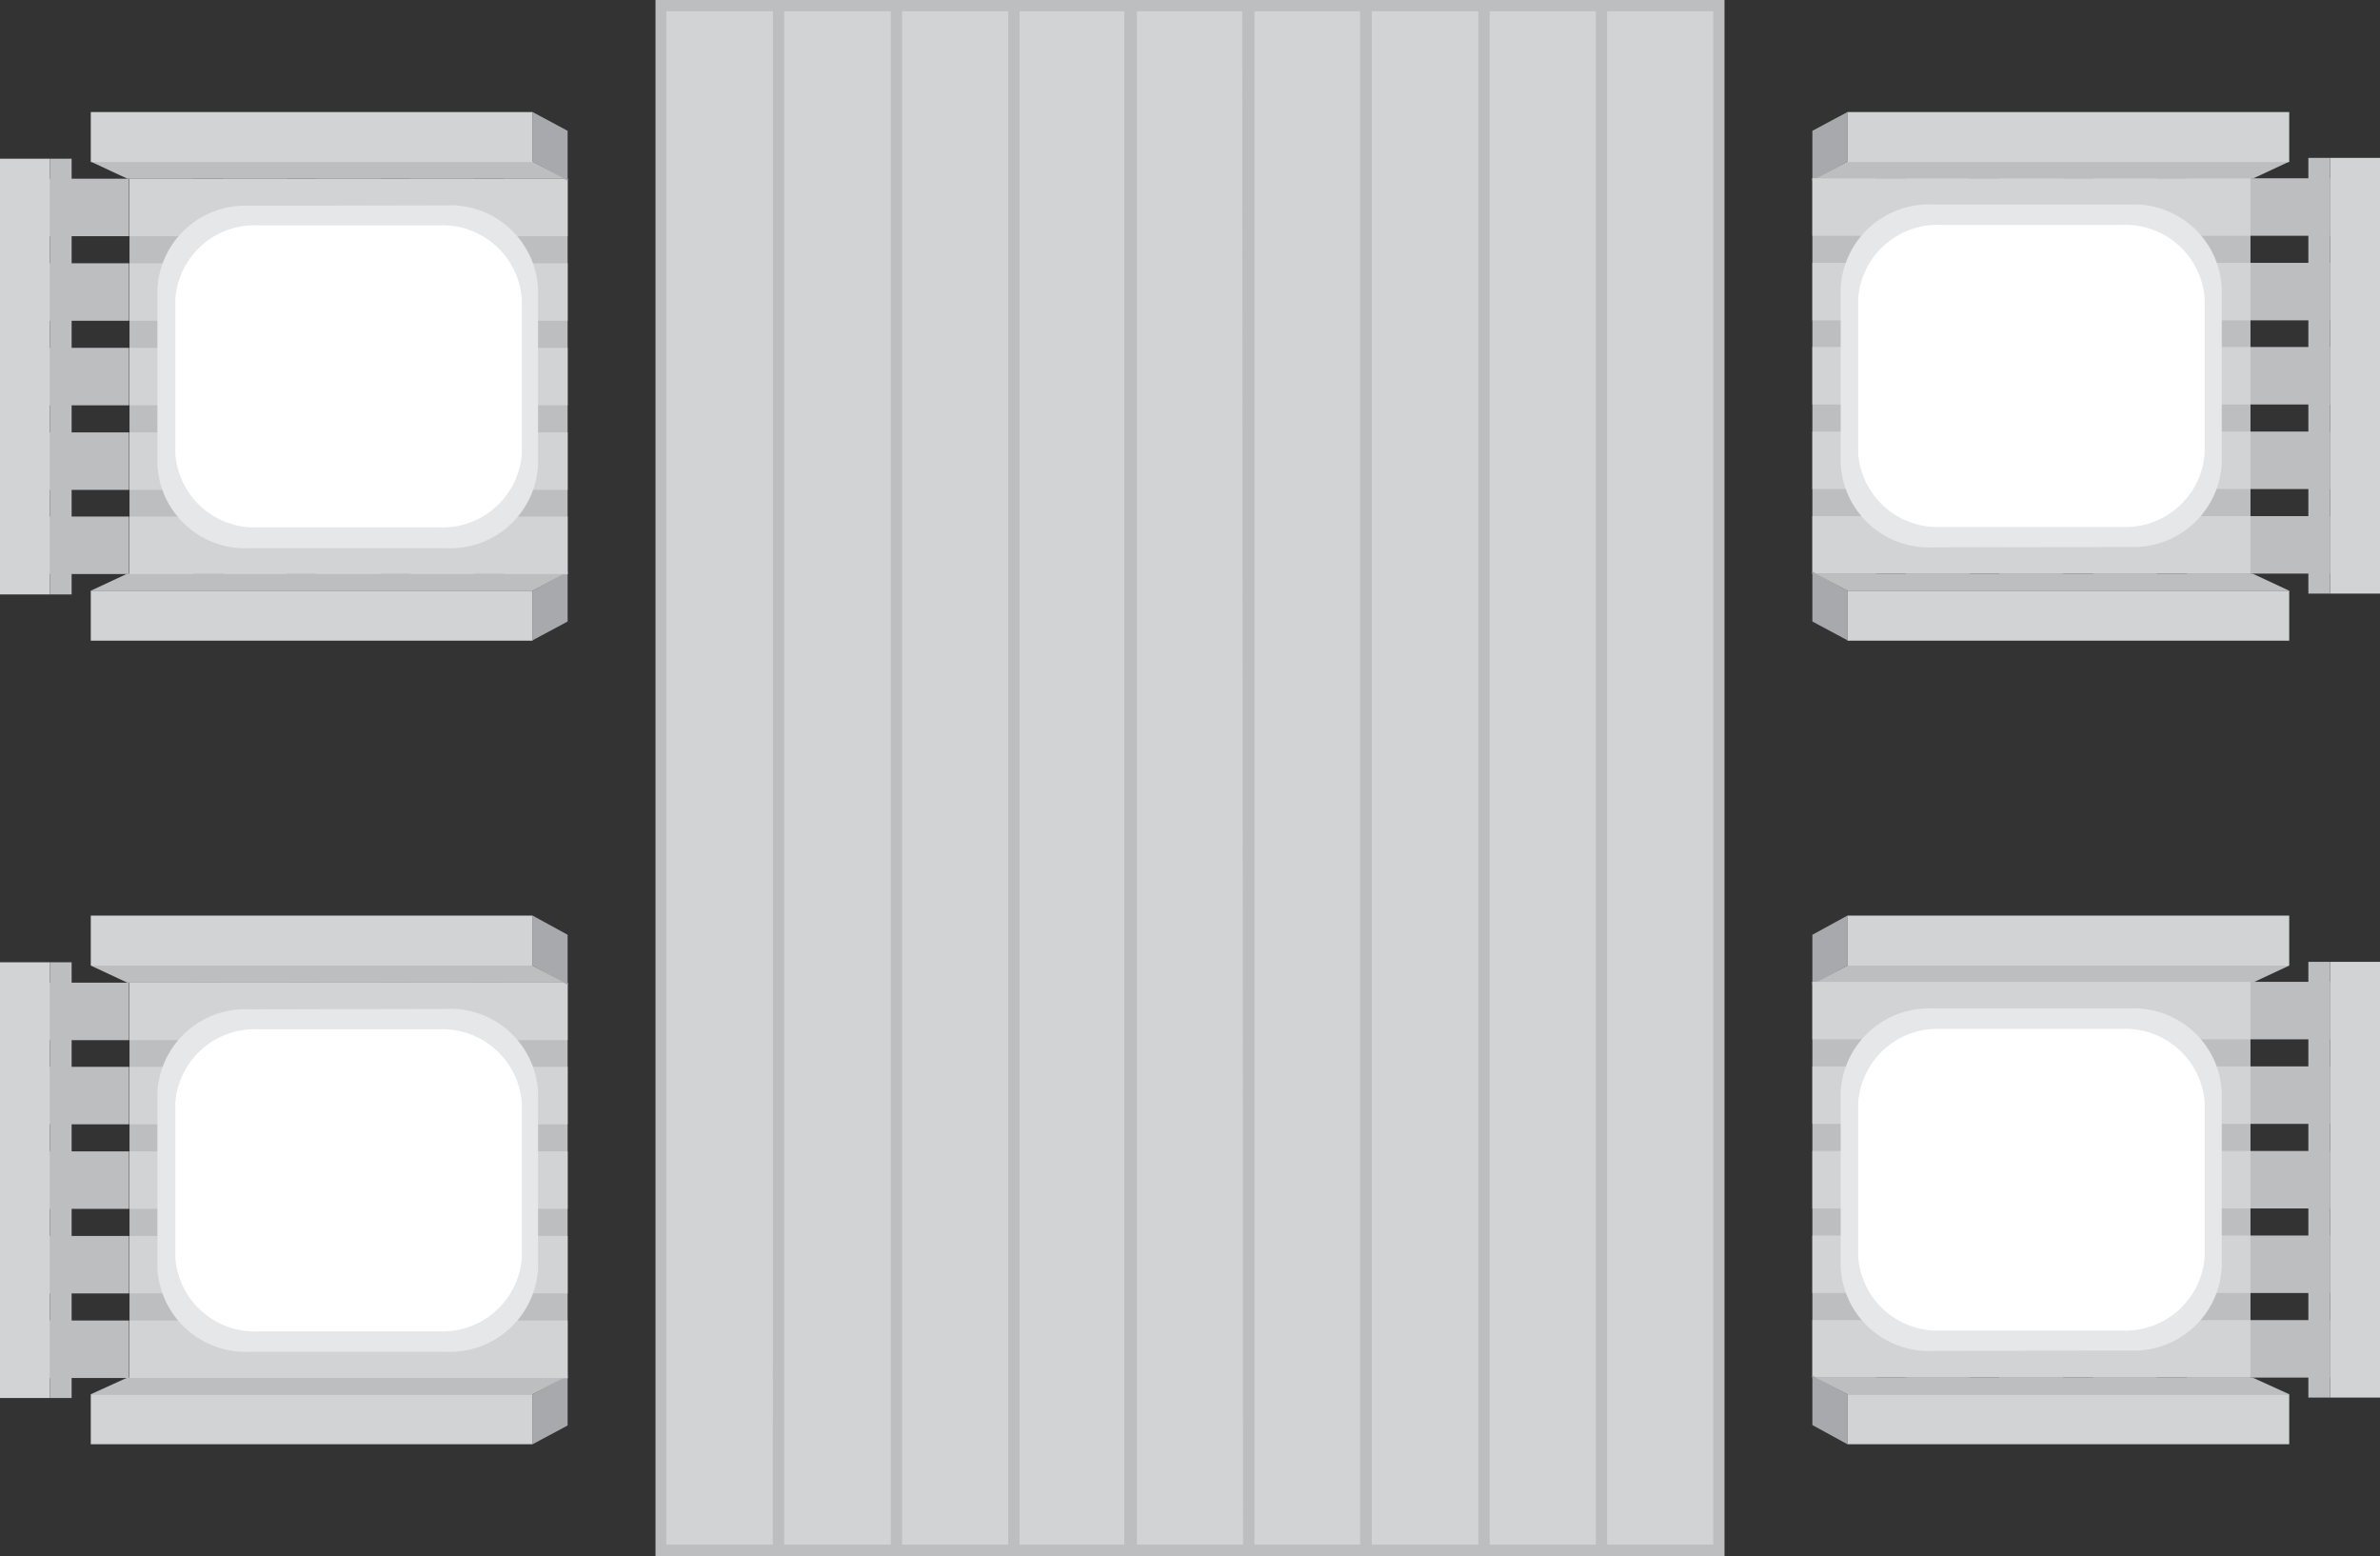<svg xmlns="http://www.w3.org/2000/svg" viewBox="0 0 57.15 37.36"><rect x="0" y="0" width="57.15" height="37.36" fill="#333333" stroke="none"/><defs><style>.cls-1{fill:#bcbec0;}.cls-2{fill:#d1d3d4;}.cls-3{fill:#a7a9ac;}.cls-4{fill:#e6e7e8;}.cls-5{fill:#fff;}</style></defs><title>Asset 64</title><g id="Layer_2" data-name="Layer 2"><g id="Layer_1-2" data-name="Layer 1"><rect class="cls-1" x="16.62" y="5.93" width="23.9" height="3.71"/><rect class="cls-1" x="16.62" y="27.72" width="23.9" height="3.71"/><rect class="cls-2" x="38.44" y="0.14" width="2.83" height="37.08"/><path class="cls-1" d="M38.31,0h3.1V37.36h-3.1Zm2.83.27H38.58V37.08h2.56Z"/><rect class="cls-2" x="35.62" y="0.14" width="2.83" height="37.08"/><path class="cls-1" d="M35.49,0h3.1V37.36h-3.1Zm2.83.27H35.76V37.08h2.56Z"/><rect class="cls-2" x="29.98" y="0.14" width="2.83" height="37.08"/><path class="cls-1" d="M29.84,0H33V37.36H29.84Zm2.83.27H30.12V37.08h2.55Z"/><rect class="cls-2" x="24.34" y="0.14" width="2.83" height="37.08"/><path class="cls-1" d="M24.2,0h3.1V37.36H24.2ZM27,.27H24.47V37.08H27Z"/><rect class="cls-2" x="32.8" y="0.14" width="2.83" height="37.08"/><path class="cls-1" d="M32.66,0h3.11V37.36H32.66ZM35.5.27H32.94V37.08H35.5Z"/><rect class="cls-2" x="27.16" y="0.14" width="2.83" height="37.08"/><path class="cls-1" d="M27,0h3.11V37.36H27Zm2.83.27H27.3V37.08h2.55Z"/><rect class="cls-2" x="21.52" y="0.14" width="2.83" height="37.08"/><path class="cls-1" d="M21.38,0h3.1V37.36h-3.1Zm2.83.27H21.65V37.08h2.56Z"/><rect class="cls-2" x="15.87" y="0.14" width="2.83" height="37.08"/><path class="cls-1" d="M15.74,0h3.1V37.36h-3.1Zm2.83.27H16V37.08h2.56Z"/><rect class="cls-2" x="18.69" y="0.14" width="2.83" height="37.08"/><path class="cls-1" d="M18.56,0h3.1V37.36h-3.1Zm2.83.27H18.83V37.08h2.56Z"/><polygon class="cls-3" points="44.36 2.69 43.52 3.14 43.52 4.34 44.36 3.88 44.36 2.69"/><polygon class="cls-1" points="44.36 3.88 54.97 3.88 54.09 4.29 43.59 4.29 44.36 3.88"/><rect class="cls-2" x="44.36" y="2.69" width="10.61" height="1.2"/><rect class="cls-1" x="52.51" y="4.28" width="1.53" height="9.5"/><rect class="cls-1" x="48.01" y="4.28" width="1.53" height="9.5"/><rect class="cls-1" x="50.26" y="4.28" width="1.53" height="9.5"/><rect class="cls-1" x="45.76" y="4.28" width="1.53" height="9.5"/><rect class="cls-1" x="43.52" y="4.28" width="1.53" height="9.5"/><rect class="cls-2" x="43.52" y="4.28" width="10.52" height="1.38"/><rect class="cls-2" x="43.52" y="8.33" width="10.52" height="1.38"/><rect class="cls-2" x="43.52" y="6.31" width="10.52" height="1.38"/><rect class="cls-2" x="43.52" y="10.36" width="10.52" height="1.38"/><rect class="cls-2" x="43.52" y="12.39" width="10.52" height="1.38"/><rect class="cls-1" x="54.04" y="4.28" width="1.91" height="1.38"/><rect class="cls-1" x="54.04" y="8.33" width="1.91" height="1.38"/><rect class="cls-1" x="54.04" y="6.31" width="1.91" height="1.38"/><rect class="cls-1" x="54.04" y="10.36" width="1.91" height="1.38"/><rect class="cls-1" x="54.04" y="12.39" width="1.91" height="1.38"/><path class="cls-4" d="M51.13,13.13a2.12,2.12,0,0,0,2.22-2V6.91a2.11,2.11,0,0,0-2.22-2H46.42a2.12,2.12,0,0,0-2.22,2v4.23a2.12,2.12,0,0,0,2.22,2Z"/><path class="cls-5" d="M50.94,12.65a1.91,1.91,0,0,0,2-1.76V7.16a1.91,1.91,0,0,0-2-1.76H46.62a1.91,1.91,0,0,0-2,1.76v3.73a1.91,1.91,0,0,0,2,1.76Z"/><polygon class="cls-3" points="44.36 15.37 43.52 14.92 43.52 13.72 44.36 14.18 44.36 15.37"/><polygon class="cls-1" points="44.36 14.18 54.97 14.18 54.09 13.77 43.59 13.77 44.36 14.18"/><rect class="cls-2" x="44.36" y="14.18" width="10.61" height="1.2"/><rect class="cls-2" x="55.95" y="3.79" width="1.2" height="10.46"/><rect class="cls-1" x="55.43" y="3.79" width="0.52" height="10.46"/><polygon class="cls-3" points="44.36 21.98 43.52 22.44 43.52 23.64 44.36 23.18 44.36 21.98"/><polygon class="cls-1" points="44.36 23.18 54.97 23.18 54.09 23.59 43.59 23.59 44.36 23.18"/><rect class="cls-2" x="44.36" y="21.98" width="10.61" height="1.2"/><rect class="cls-1" x="52.51" y="23.57" width="1.53" height="9.5"/><rect class="cls-1" x="48.01" y="23.57" width="1.53" height="9.5"/><rect class="cls-1" x="50.26" y="23.57" width="1.53" height="9.5"/><rect class="cls-1" x="45.76" y="23.57" width="1.53" height="9.5"/><rect class="cls-1" x="43.52" y="23.57" width="1.53" height="9.5"/><rect class="cls-2" x="43.52" y="23.57" width="10.52" height="1.38"/><rect class="cls-2" x="43.52" y="27.63" width="10.52" height="1.38"/><rect class="cls-2" x="43.52" y="25.6" width="10.52" height="1.38"/><rect class="cls-2" x="43.52" y="29.66" width="10.52" height="1.38"/><rect class="cls-2" x="43.52" y="31.69" width="10.52" height="1.38"/><rect class="cls-1" x="54.04" y="23.57" width="1.91" height="1.38"/><rect class="cls-1" x="54.04" y="27.63" width="1.91" height="1.38"/><rect class="cls-1" x="54.04" y="25.6" width="1.91" height="1.38"/><rect class="cls-1" x="54.04" y="29.66" width="1.91" height="1.38"/><rect class="cls-1" x="54.04" y="31.69" width="1.91" height="1.38"/><path class="cls-4" d="M51.13,32.42a2.11,2.11,0,0,0,2.22-2V26.21a2.11,2.11,0,0,0-2.22-2H46.42a2.12,2.12,0,0,0-2.22,2v4.22a2.12,2.12,0,0,0,2.22,2Z"/><path class="cls-5" d="M50.94,31.94a1.91,1.91,0,0,0,2-1.76V26.46a1.91,1.91,0,0,0-2-1.76H46.62a1.91,1.91,0,0,0-2,1.76v3.72a1.91,1.91,0,0,0,2,1.76Z"/><polygon class="cls-3" points="44.36 34.67 43.52 34.21 43.52 33.02 44.36 33.47 44.36 34.67"/><polygon class="cls-1" points="44.36 33.47 54.97 33.47 54.09 33.07 43.59 33.07 44.36 33.47"/><rect class="cls-2" x="44.36" y="33.47" width="10.61" height="1.2"/><rect class="cls-2" x="55.95" y="23.09" width="1.2" height="10.46"/><rect class="cls-1" x="55.43" y="23.09" width="0.52" height="10.46"/><polygon class="cls-3" points="12.79 34.67 13.63 34.22 13.63 33.02 12.79 33.47 12.79 34.67"/><polygon class="cls-1" points="12.79 33.47 2.18 33.47 3.06 33.07 13.56 33.07 12.79 33.47"/><rect class="cls-2" x="2.18" y="33.47" width="10.61" height="1.2"/><rect class="cls-1" x="3.11" y="23.59" width="1.53" height="9.5"/><rect class="cls-1" x="7.6" y="23.59" width="1.53" height="9.5"/><rect class="cls-1" x="5.36" y="23.59" width="1.53" height="9.5"/><rect class="cls-1" x="9.85" y="23.59" width="1.53" height="9.5"/><rect class="cls-1" x="12.1" y="23.59" width="1.53" height="9.5"/><rect class="cls-2" x="3.11" y="31.7" width="10.52" height="1.38"/><rect class="cls-2" x="3.11" y="27.64" width="10.52" height="1.38"/><rect class="cls-2" x="3.11" y="29.67" width="10.52" height="1.38"/><rect class="cls-2" x="3.11" y="25.61" width="10.52" height="1.38"/><rect class="cls-2" x="3.11" y="23.59" width="10.52" height="1.38"/><rect class="cls-1" x="1.19" y="31.7" width="1.91" height="1.38"/><rect class="cls-1" x="1.19" y="27.64" width="1.91" height="1.38"/><rect class="cls-1" x="1.19" y="29.67" width="1.91" height="1.38"/><rect class="cls-1" x="1.19" y="25.61" width="1.91" height="1.38"/><rect class="cls-1" x="1.19" y="23.59" width="1.91" height="1.38"/><path class="cls-4" d="M6,24.23a2.11,2.11,0,0,0-2.22,2v4.22a2.12,2.12,0,0,0,2.22,2h4.7a2.12,2.12,0,0,0,2.22-2V26.22a2.11,2.11,0,0,0-2.22-2Z"/><path class="cls-5" d="M6.21,24.71a1.91,1.91,0,0,0-2,1.76V30.2a1.91,1.91,0,0,0,2,1.76h4.32a1.91,1.91,0,0,0,2-1.76V26.47a1.91,1.91,0,0,0-2-1.76Z"/><polygon class="cls-3" points="12.79 21.98 13.63 22.44 13.63 23.64 12.79 23.18 12.79 21.98"/><polygon class="cls-1" points="12.79 23.18 2.18 23.18 3.06 23.59 13.56 23.59 12.79 23.18"/><rect class="cls-2" x="2.18" y="21.98" width="10.61" height="1.2"/><rect class="cls-2" y="23.1" width="1.2" height="10.46"/><rect class="cls-1" x="1.2" y="23.1" width="0.52" height="10.46"/><polygon class="cls-3" points="12.79 15.37 13.63 14.92 13.63 13.72 12.79 14.18 12.79 15.37"/><polygon class="cls-1" points="12.79 14.18 2.18 14.18 3.06 13.77 13.56 13.77 12.79 14.18"/><rect class="cls-2" x="2.18" y="14.18" width="10.61" height="1.2"/><rect class="cls-1" x="3.11" y="4.29" width="1.53" height="9.5"/><rect class="cls-1" x="7.6" y="4.29" width="1.53" height="9.5"/><rect class="cls-1" x="5.36" y="4.29" width="1.53" height="9.5"/><rect class="cls-1" x="9.85" y="4.29" width="1.53" height="9.5"/><rect class="cls-1" x="12.1" y="4.29" width="1.53" height="9.5"/><rect class="cls-2" x="3.11" y="12.4" width="10.52" height="1.38"/><rect class="cls-2" x="3.11" y="8.35" width="10.52" height="1.38"/><rect class="cls-2" x="3.11" y="10.38" width="10.52" height="1.38"/><rect class="cls-2" x="3.11" y="6.32" width="10.52" height="1.38"/><rect class="cls-2" x="3.11" y="4.29" width="10.52" height="1.38"/><rect class="cls-1" x="1.19" y="12.4" width="1.91" height="1.38"/><rect class="cls-1" x="1.19" y="8.35" width="1.91" height="1.38"/><rect class="cls-1" x="1.19" y="10.38" width="1.91" height="1.38"/><rect class="cls-1" x="1.19" y="6.32" width="1.91" height="1.38"/><rect class="cls-1" x="1.19" y="4.29" width="1.91" height="1.38"/><path class="cls-4" d="M6,4.94a2.11,2.11,0,0,0-2.22,2v4.22a2.11,2.11,0,0,0,2.22,2h4.7a2.11,2.11,0,0,0,2.22-2V6.93a2.11,2.11,0,0,0-2.22-2Z"/><path class="cls-5" d="M6.21,5.41a1.91,1.91,0,0,0-2,1.76V10.9a1.91,1.91,0,0,0,2,1.76h4.32a1.91,1.91,0,0,0,2-1.76V7.17a1.91,1.91,0,0,0-2-1.76Z"/><polygon class="cls-3" points="12.79 2.69 13.63 3.14 13.63 4.34 12.79 3.88 12.79 2.69"/><polygon class="cls-1" points="12.79 3.88 2.18 3.88 3.06 4.29 13.56 4.29 12.79 3.88"/><rect class="cls-2" x="2.18" y="2.69" width="10.61" height="1.2"/><rect class="cls-2" y="3.81" width="1.2" height="10.46"/><rect class="cls-1" x="1.2" y="3.81" width="0.52" height="10.46"/></g></g></svg>